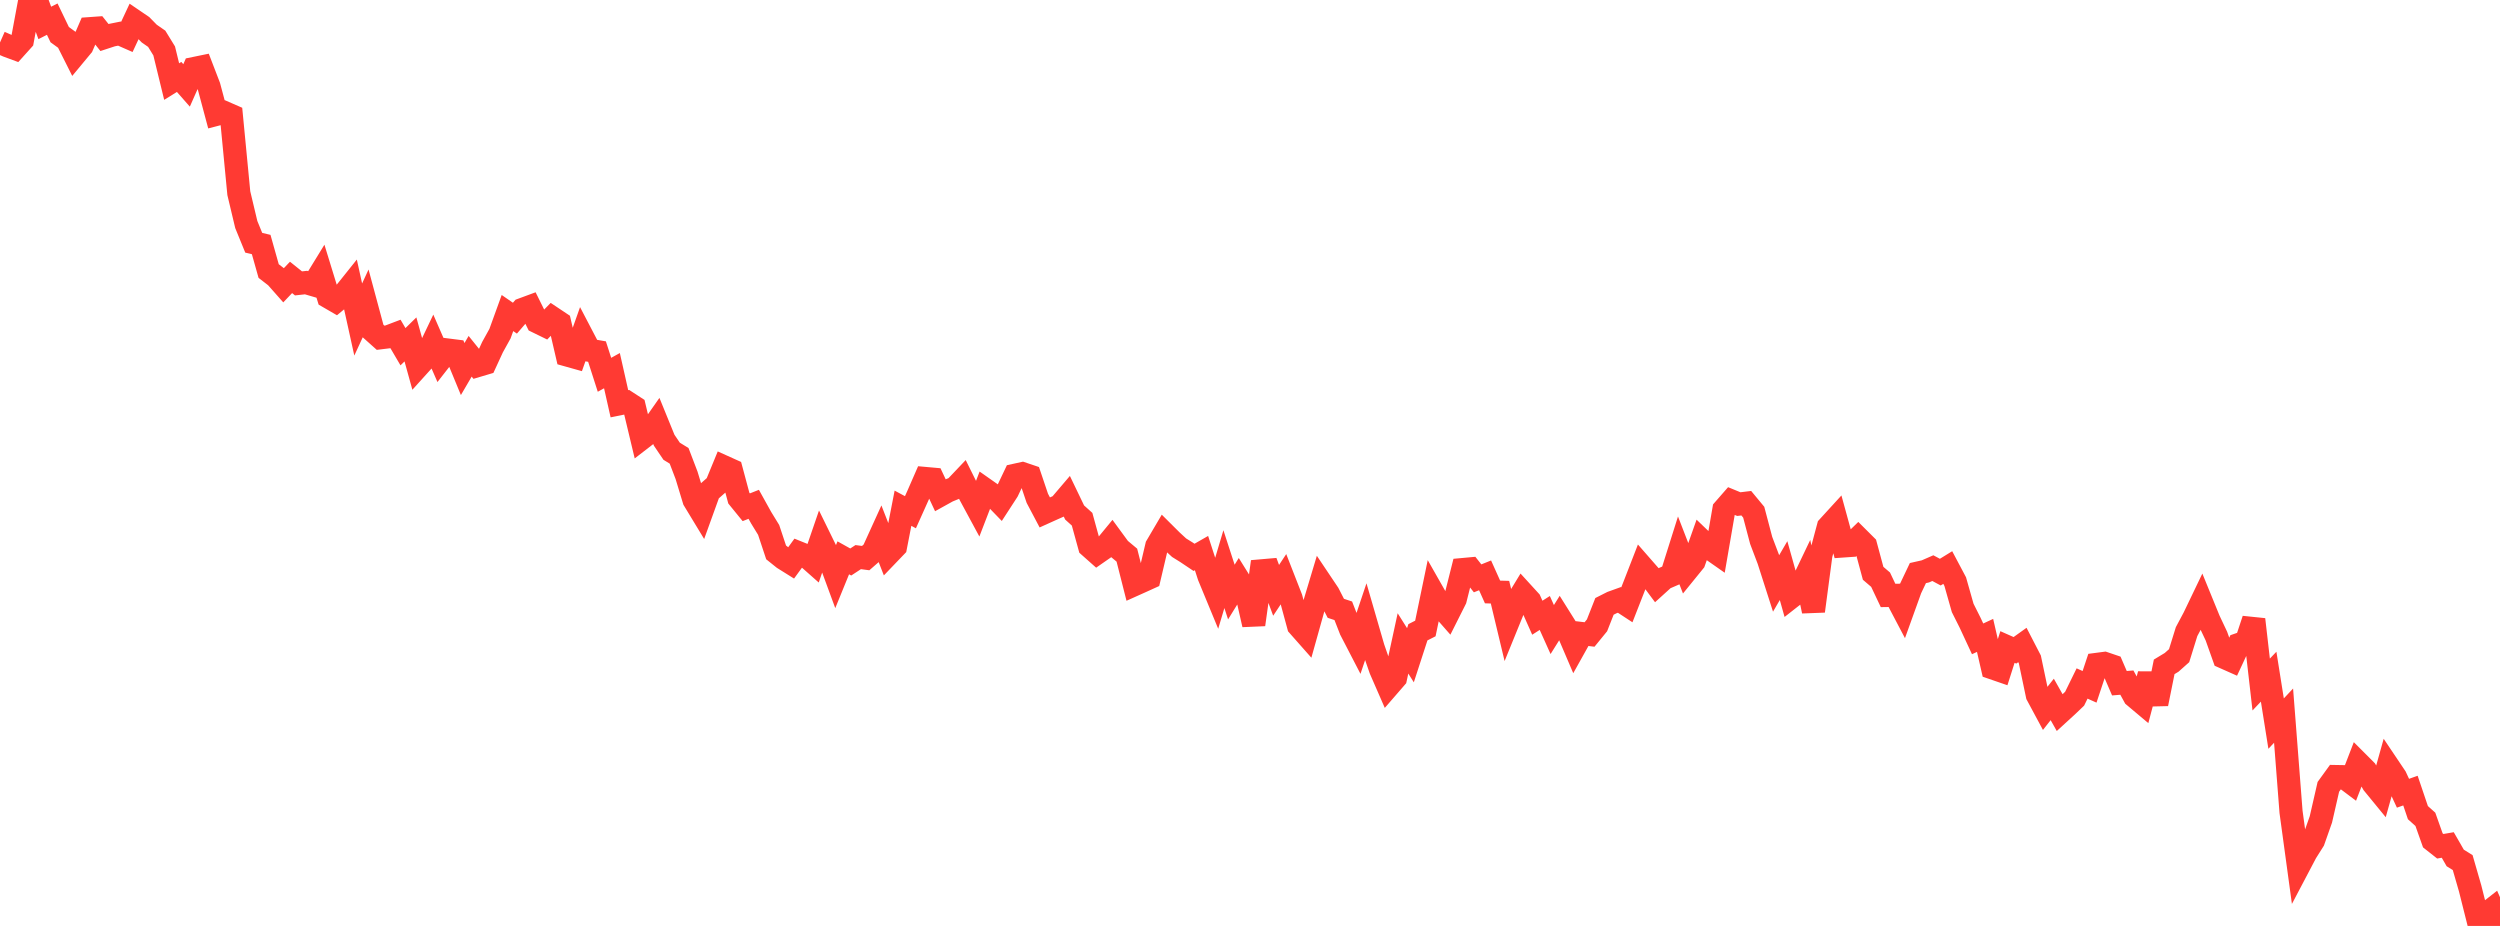<?xml version="1.0" standalone="no"?>
<!DOCTYPE svg PUBLIC "-//W3C//DTD SVG 1.1//EN" "http://www.w3.org/Graphics/SVG/1.1/DTD/svg11.dtd">

<svg width="135" height="50" viewBox="0 0 135 50" preserveAspectRatio="none" 
  xmlns="http://www.w3.org/2000/svg"
  xmlns:xlink="http://www.w3.org/1999/xlink">


<polyline points="0.0, 2.292 0.403, 2.47 0.806, 2.619 1.209, 2.171 1.612, 0.0 2.015, 0.145 2.418, 1.238 2.821, 1.033 3.224, 1.87 3.627, 2.163 4.03, 2.965 4.433, 2.479 4.836, 1.549 5.239, 1.52 5.642, 2.027 6.045, 1.895 6.448, 1.814 6.851, 1.991 7.254, 1.129 7.657, 1.403 8.06, 1.814 8.463, 2.094 8.866, 2.75 9.269, 4.405 9.672, 4.154 10.075, 4.612 10.478, 3.701 10.881, 3.618 11.284, 4.666 11.687, 6.174 12.09, 6.069 12.493, 6.245 12.896, 10.432 13.299, 12.124 13.701, 13.108 14.104, 13.205 14.507, 14.636 14.91, 14.948 15.313, 15.404 15.716, 14.98 16.119, 15.303 16.522, 15.259 16.925, 15.377 17.328, 14.72 17.731, 16.031 18.134, 16.265 18.537, 15.931 18.94, 15.427 19.343, 17.254 19.746, 16.381 20.149, 17.878 20.552, 18.238 20.955, 18.189 21.358, 18.036 21.761, 18.723 22.164, 18.328 22.567, 19.784 22.97, 19.338 23.373, 18.494 23.776, 19.418 24.179, 18.902 24.582, 18.953 24.985, 19.929 25.388, 19.239 25.791, 19.739 26.194, 19.619 26.597, 18.745 27.0, 18.017 27.403, 16.904 27.806, 17.182 28.209, 16.713 28.612, 16.564 29.015, 17.378 29.418, 17.575 29.821, 17.164 30.224, 17.433 30.627, 19.17 31.03, 19.283 31.433, 18.145 31.836, 18.916 32.239, 18.985 32.642, 20.239 33.045, 20.015 33.448, 21.803 33.851, 21.721 34.254, 21.983 34.657, 23.669 35.06, 23.358 35.463, 22.783 35.866, 23.772 36.269, 24.367 36.672, 24.615 37.075, 25.67 37.478, 26.998 37.881, 27.663 38.284, 26.547 38.687, 26.192 39.09, 25.212 39.493, 25.394 39.896, 26.897 40.299, 27.392 40.701, 27.233 41.104, 27.959 41.507, 28.616 41.91, 29.829 42.313, 30.152 42.716, 30.404 43.119, 29.849 43.522, 30.012 43.925, 30.368 44.328, 29.194 44.731, 30.016 45.134, 31.111 45.537, 30.123 45.94, 30.348 46.343, 30.084 46.746, 30.138 47.149, 29.786 47.552, 28.9 47.955, 29.933 48.358, 29.513 48.761, 27.444 49.164, 27.66 49.567, 26.762 49.97, 25.839 50.373, 25.875 50.776, 26.735 51.179, 26.512 51.582, 26.346 51.985, 25.922 52.388, 26.735 52.791, 27.481 53.194, 26.435 53.597, 26.718 54.0, 27.134 54.403, 26.513 54.806, 25.666 55.209, 25.577 55.612, 25.713 56.015, 26.908 56.418, 27.671 56.821, 27.489 57.224, 27.31 57.627, 26.837 58.03, 27.675 58.433, 28.038 58.836, 29.503 59.239, 29.861 59.642, 29.581 60.045, 29.091 60.448, 29.641 60.851, 29.978 61.254, 31.567 61.657, 31.386 62.06, 31.203 62.463, 29.489 62.866, 28.804 63.269, 29.205 63.672, 29.576 64.075, 29.827 64.478, 30.097 64.881, 29.866 65.284, 31.111 65.687, 32.086 66.09, 30.733 66.493, 31.971 66.896, 31.318 67.299, 31.965 67.701, 33.728 68.104, 30.827 68.507, 30.792 68.91, 31.879 69.313, 31.27 69.716, 32.302 70.119, 33.787 70.522, 34.243 70.925, 32.803 71.328, 31.46 71.731, 32.061 72.134, 32.849 72.537, 32.982 72.94, 34.014 73.343, 34.792 73.746, 33.592 74.149, 34.982 74.552, 36.146 74.955, 37.069 75.358, 36.604 75.761, 34.743 76.164, 35.383 76.567, 34.143 76.97, 33.938 77.373, 31.996 77.776, 32.705 78.179, 33.164 78.582, 32.362 78.985, 30.757 79.388, 30.72 79.791, 31.231 80.194, 31.069 80.597, 31.966 81.0, 31.978 81.403, 33.661 81.806, 32.672 82.209, 32.009 82.612, 32.45 83.015, 33.357 83.418, 33.1 83.821, 33.996 84.224, 33.352 84.627, 33.995 85.03, 34.937 85.433, 34.214 85.836, 34.262 86.239, 33.768 86.642, 32.744 87.045, 32.54 87.448, 32.395 87.851, 32.659 88.254, 31.63 88.657, 30.592 89.06, 31.053 89.463, 31.595 89.866, 31.23 90.269, 31.055 90.672, 29.777 91.075, 30.819 91.478, 30.323 91.881, 29.183 92.284, 29.57 92.687, 29.852 93.09, 27.517 93.493, 27.056 93.896, 27.222 94.299, 27.173 94.701, 27.659 95.104, 29.183 95.507, 30.247 95.91, 31.504 96.313, 30.813 96.716, 32.248 97.119, 31.932 97.522, 31.089 97.925, 32.999 98.328, 29.961 98.731, 28.453 99.134, 28.012 99.537, 29.481 99.94, 29.453 100.343, 29.061 100.746, 29.463 101.149, 30.958 101.552, 31.303 101.955, 32.154 102.358, 32.148 102.761, 32.914 103.164, 31.794 103.567, 30.946 103.97, 30.855 104.373, 30.679 104.776, 30.895 105.179, 30.647 105.582, 31.407 105.985, 32.828 106.388, 33.631 106.791, 34.498 107.194, 34.311 107.597, 36.065 108.0, 36.204 108.403, 34.938 108.806, 35.117 109.209, 34.829 109.612, 35.609 110.015, 37.532 110.418, 38.281 110.821, 37.769 111.224, 38.483 111.627, 38.114 112.03, 37.73 112.433, 36.908 112.836, 37.089 113.239, 35.876 113.642, 35.823 114.045, 35.96 114.448, 36.894 114.851, 36.861 115.254, 37.597 115.657, 37.936 116.06, 36.409 116.463, 38.006 116.866, 36.01 117.269, 35.766 117.672, 35.407 118.075, 34.108 118.478, 33.352 118.881, 32.512 119.284, 33.499 119.687, 34.353 120.09, 35.489 120.493, 35.668 120.896, 34.804 121.299, 34.665 121.701, 33.451 122.104, 36.965 122.507, 36.541 122.91, 39.075 123.313, 38.644 123.716, 43.841 124.119, 46.795 124.522, 46.029 124.925, 45.391 125.328, 44.248 125.731, 42.49 126.134, 41.934 126.537, 41.941 126.94, 42.244 127.343, 41.199 127.746, 41.603 128.149, 42.312 128.552, 42.804 128.955, 41.367 129.358, 41.967 129.761, 42.835 130.164, 42.692 130.567, 43.883 130.97, 44.244 131.373, 45.38 131.776, 45.698 132.179, 45.629 132.582, 46.329 132.985, 46.58 133.388, 47.977 133.791, 49.58 134.194, 49.401 134.597, 49.086 135.0, 50.0" fill="none" stroke="#ff3a33" stroke-width="1.25"/>

</svg>